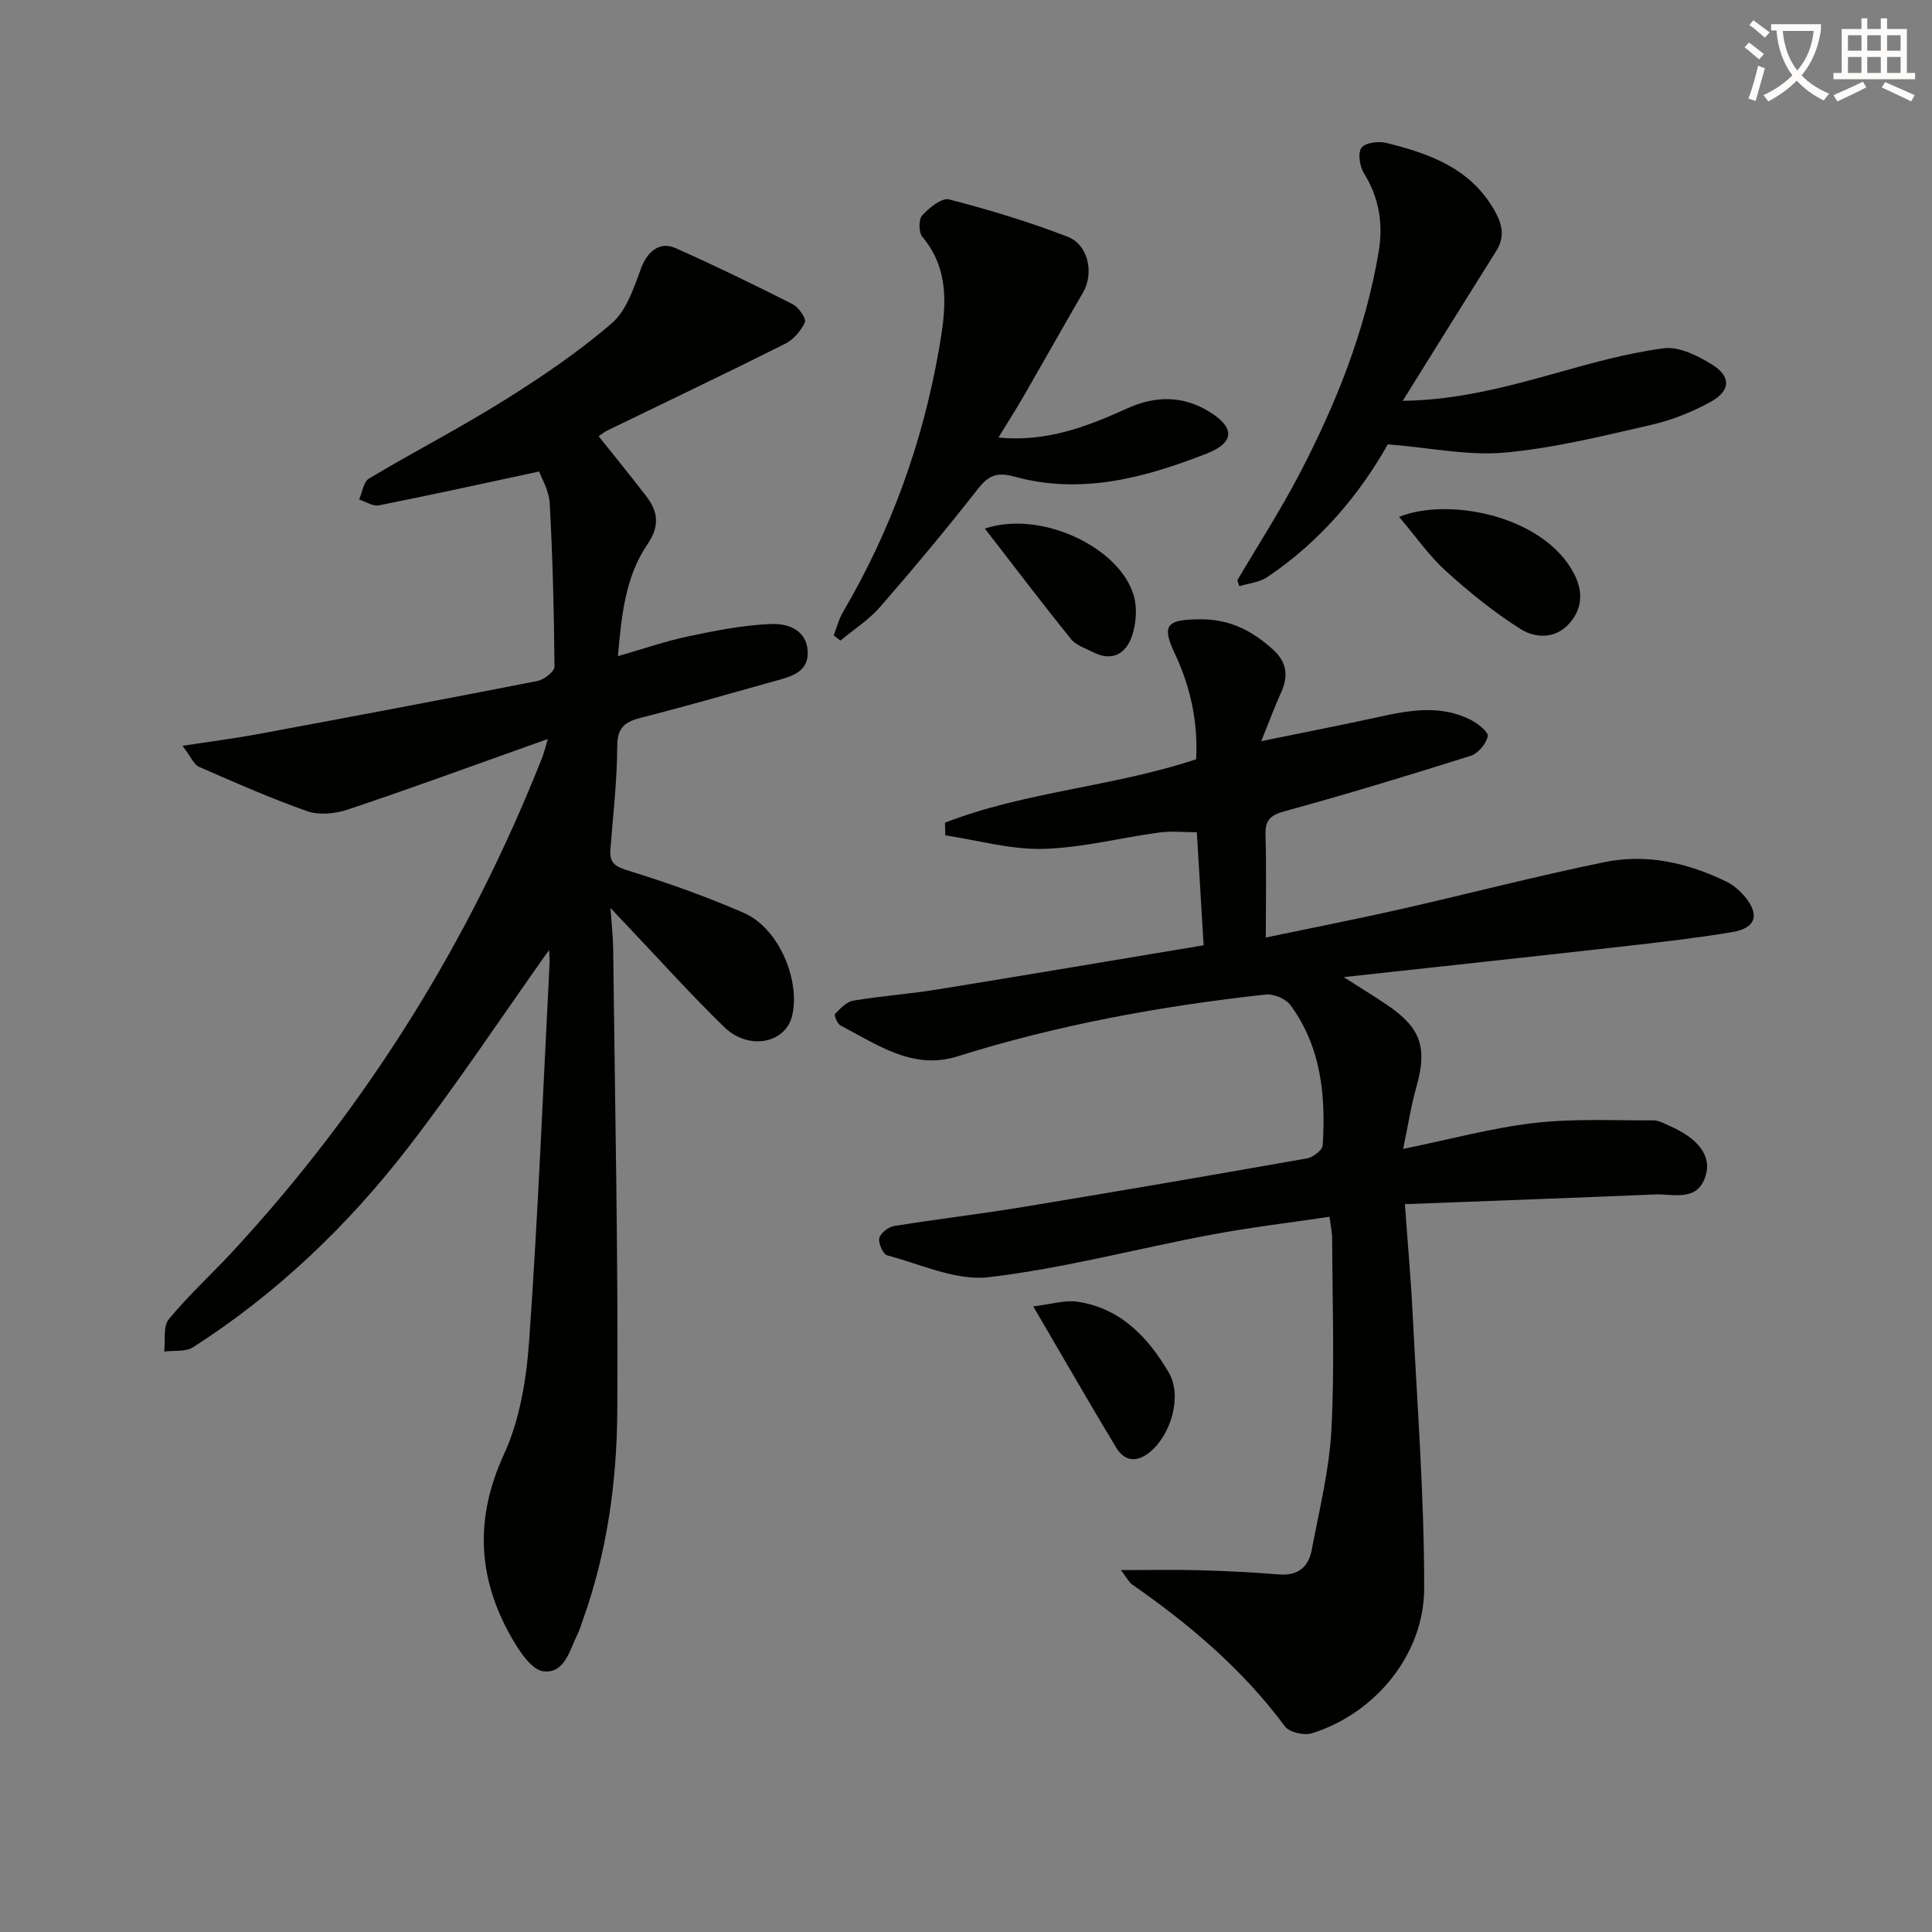 <svg enable-background="new 0 0 400 400" viewBox="0 0 400 400" xmlns="http://www.w3.org/2000/svg"><rect x="0" y="0" width="400" height="400" fill="#808080" stroke="none"/><path d="m362.1 8.8c1.1.8 2.1 1.6 3.1 2.4l-1 1.1c-1.3-1.1-2.3-2-3-2.5zm1.9 4.8c.5.2.9.4 1.4.5-.6 2.3-1.3 4.5-1.9 6.8l-1.5-.5c.8-2.1 1.4-4.3 2-6.8zm-1-9.4c1.3.9 2.4 1.8 3.4 2.5l-1 1.1c-1.4-1.2-2.4-2.1-3.2-2.6zm3.7 2.2v-1.4h10.3v1.2c-.5 3.6-1.8 6.8-4 9.4 1.5 1.6 3.4 2.8 5.7 3.8-.3.4-.7.8-1.1 1.4-2.3-1.1-4.1-2.5-5.6-4.1-1.6 1.6-3.6 3.1-5.9 4.3-.3-.5-.7-.9-1-1.3 2.4-1.1 4.4-2.5 6-4.1-1.9-2.5-3-5.6-3.3-9.3h-1.1zm8.8 0h-6.4c.3 3.3 1.3 6 3 8.2 2-2.3 3.1-5.1 3.4-8.2z" fill="#fcfbfa"/><path d="m385.3 3.8h1.3v2.2h2.8v-2.2h1.3v2.2h4.1v9.1h1.7v1.3h-16.9v-1.3h1.7v-9.1h4.1v-2.2zm.4 13.1.7 1.2c-1.8.9-3.8 1.9-6 2.9-.2-.4-.5-.8-.8-1.3 2.3-1 4.3-1.9 6.1-2.8zm-3.1-6.4h2.8v-3.2h-2.8zm0 4.6h2.8v-3.3h-2.8zm4-4.6h2.8v-3.2h-2.8zm0 4.6h2.8v-3.3h-2.8zm3.7 1.9c2.1.9 4.1 1.8 6.1 2.7l-.7 1.3c-2.2-1.1-4.2-2-6.1-2.9zm3.2-9.7h-2.8v3.2h2.8zm-2.8 7.8h2.8v-3.3h-2.8z" fill="#fcfbfa"/><g fill="#010100"><path d="m249.2 195.71c-.48-7.98-.93-15.42-1.41-23.4-2.64 0-5.25-.29-7.78.05-8.05 1.09-16.04 3.19-24.09 3.39-6.71.17-13.47-1.79-20.21-2.8-.02-.87-.04-1.74-.06-2.62 16.59-6.46 34.69-7.39 52-13.13.4-7.49-1.08-14.8-4.39-21.82-2.85-6.04-1.67-7.11 5.17-7.16 6.15-.05 10.78 2.32 15.11 6.25 2.95 2.67 3.24 5.52 1.67 8.96-1.29 2.83-2.36 5.77-4.08 10.02 8.96-1.84 16.66-3.33 24.33-5.01 6.4-1.41 12.78-2.54 18.97.56 1.49.75 3.77 2.54 3.59 3.44-.31 1.56-2.01 3.57-3.55 4.05-12.79 4.04-25.62 7.94-38.55 11.48-3.07.84-4 1.96-3.91 4.99.2 6.81.06 13.62.06 21.14 9.51-1.99 18.55-3.75 27.53-5.78 14.24-3.22 28.37-6.92 42.67-9.84 8.69-1.77 17.2.17 25.16 4.05 1.44.7 2.78 1.87 3.82 3.11 3.14 3.76 2.28 6.52-2.6 7.34-7.53 1.25-15.13 2.12-22.71 2.98-18.82 2.12-37.64 4.14-57.74 6.34 3.71 2.38 6.56 4.09 9.29 5.97 6.76 4.68 8.02 8.74 5.77 16.73-1.11 3.92-1.73 7.98-2.76 12.87 9.76-1.99 18.38-4.35 27.16-5.37 8.13-.94 16.43-.5 24.65-.54 1.1-.01 2.23.64 3.29 1.11 5.93 2.59 8.78 6.16 7.56 10.26-1.67 5.62-6.62 3.8-10.53 3.97-16.91.71-33.83 1.32-51.76 2.01.6 8.41 1.25 15.6 1.61 22.8.94 18.91 2.41 37.83 2.38 56.75-.02 13.81-10.29 25.99-23.29 30.01-1.6.5-4.64-.22-5.55-1.45-8.75-11.81-19.75-21.11-31.7-29.42-.49-.34-.78-.98-2.26-2.93 6.26 0 11.28-.11 16.29.03 5.48.15 10.96.42 16.43.87 3.9.32 6.13-1.52 6.79-5.03 1.57-8.3 3.65-16.61 4.09-24.99.68-13.13.19-26.31.15-39.47 0-1.3-.3-2.61-.55-4.56-8.38 1.25-16.57 2.22-24.65 3.74-15.32 2.89-30.48 6.96-45.92 8.77-6.75.79-14.03-2.68-20.99-4.52-.87-.23-1.89-2.51-1.65-3.58.23-1.04 1.9-2.3 3.09-2.5 8.85-1.43 17.77-2.47 26.62-3.93 19.65-3.24 39.28-6.61 58.89-10.08 1.23-.22 3.14-1.71 3.2-2.7.66-10.29-.32-20.35-6.66-29-.97-1.33-3.49-2.4-5.15-2.21-21.65 2.37-43.01 6.27-63.85 12.81-9.21 2.89-16.59-2.47-24.16-6.4-.66-.34-1.38-2.14-1.16-2.37 1.08-1.13 2.37-2.53 3.77-2.77 5.72-.97 11.54-1.37 17.27-2.3 18.18-2.94 36.34-6.01 55.29-9.17z"/><path d="m113.67 196.69c-9.93 14-19.1 27.86-29.24 40.98-12.48 16.15-27.18 30.18-44.45 41.26-1.55.99-3.97.63-5.98.9.27-2.27-.27-5.22.95-6.7 4.12-5 8.95-9.39 13.35-14.16 27.73-30.04 48.95-64.17 63.97-102.17.36-.91.57-1.88 1.15-3.8-2.19.78-3.76 1.35-5.34 1.91-12.03 4.27-24.01 8.68-36.12 12.71-2.56.85-5.86 1.2-8.31.34-7.63-2.67-15.06-5.97-22.48-9.21-1.02-.45-1.58-1.97-3.38-4.34 6-.92 10.92-1.55 15.78-2.45 19.25-3.58 38.49-7.2 57.7-10.97 1.37-.27 3.54-1.95 3.53-2.96-.09-11.29-.37-22.6-.99-33.87-.15-2.66-1.73-5.24-2.19-6.54-11.59 2.48-22.36 4.86-33.17 7.01-1.24.25-2.73-.78-4.1-1.21.66-1.48.9-3.66 2.04-4.34 9.27-5.54 18.9-10.5 28.05-16.23 7.72-4.83 15.34-9.99 22.22-15.92 3.07-2.64 4.58-7.39 6.09-11.44 1.25-3.34 3.79-5.61 7.1-4.13 8.19 3.64 16.26 7.57 24.26 11.62 1.24.63 2.87 2.98 2.53 3.75-.79 1.78-2.4 3.61-4.15 4.48-12.17 6.1-24.47 11.95-36.71 17.9-.58.28-1.1.71-1.84 1.2 3.37 4.23 6.69 8.3 9.89 12.46 2.46 3.2 2.77 6.18.22 9.92-4.52 6.61-5.35 14.43-6.12 23.16 5.31-1.52 9.94-3.13 14.7-4.13 5.63-1.18 11.35-2.31 17.06-2.53 3.34-.13 7.33 1.18 7.54 5.69.2 4.31-3.46 5.19-6.7 6.09-9.26 2.59-18.5 5.26-27.82 7.63-3.33.85-4.91 2-4.92 5.9-.02 7.12-.87 14.25-1.41 21.37-.19 2.54.71 3.46 3.4 4.29 8.22 2.54 16.38 5.42 24.26 8.86 7.07 3.09 11.64 13.61 10 21.13-1.27 5.83-8.98 7.46-14.09 2.5-6.8-6.6-13.14-13.68-19.68-20.55-.98-1.03-1.95-2.07-3.87-4.11.25 3.68.53 6.05.55 8.44.36 31.97 1.07 63.94.85 95.9-.1 14.59-2.13 29.16-7.13 43.08-.34.94-.59 1.92-1.04 2.8-1.67 3.35-2.69 8.38-7.15 7.81-2.47-.32-4.97-4.18-6.56-6.96-7.04-12.32-7.7-24.67-1.56-38.01 3.31-7.19 4.65-15.66 5.21-23.67 1.82-25.86 2.87-51.77 4.2-77.66.09-.98-.04-1.93-.1-3.03z"/><path d="m287.33 91.99c-5.77 10.27-14.01 20.18-25.02 27.53-1.6 1.07-3.8 1.25-5.72 1.85-.14-.41-.28-.82-.42-1.23 4.27-7.24 8.84-14.32 12.74-21.76 7.65-14.62 13.77-29.86 16.53-46.26.97-5.77.1-11.17-3.06-16.27-.88-1.41-1.3-4.18-.5-5.26.79-1.07 3.56-1.4 5.19-.99 8.8 2.2 17.19 5.12 22.2 13.72 1.79 3.07 2.4 5.65.45 8.74-6.34 10.08-12.62 20.21-19.3 30.93 11.17-.15 21.31-2.83 31.47-5.67 7.44-2.08 14.95-4.22 22.58-5.21 3.18-.41 7.08 1.55 10.04 3.4 3.92 2.46 3.8 5.39-.29 7.66-3.85 2.13-8.12 3.83-12.41 4.81-10.03 2.29-20.1 4.81-30.3 5.73-7.57.67-15.33-1-24.18-1.72z"/><path d="m172.61 131.56c.62-1.61 1.04-3.33 1.9-4.8 9.95-16.94 16.53-35.17 19.89-54.43 1.37-7.85 2.56-16.18-3.44-23.3-.77-.92-.79-3.61-.02-4.45 1.44-1.57 4.04-3.68 5.57-3.29 8.29 2.14 16.54 4.64 24.52 7.72 4.35 1.68 5.48 7.61 3.22 11.51-4.14 7.14-8.18 14.34-12.3 21.48-1.55 2.69-3.23 5.31-5.24 8.59 10.02.97 18.41-2.29 26.65-6.03 5.88-2.67 11.57-2.68 17.08.72 5.24 3.24 5.22 6.35-.63 8.64-12.79 5-25.95 8.57-39.79 4.76-3.41-.94-5.27-.38-7.47 2.44-6.55 8.37-13.37 16.53-20.34 24.55-2.33 2.67-5.44 4.65-8.2 6.95-.46-.35-.93-.71-1.4-1.06z"/><path d="m289.66 107.01c10.45-4.18 30.21-.14 36.3 11.91 1.87 3.7 1.6 7.16-1.05 10.16-2.86 3.24-7.04 3.08-10.06 1.18-5.54-3.49-10.69-7.69-15.56-12.09-3.43-3.13-6.14-7.06-9.63-11.16z"/><path d="m213.92 270.47c3.81-.45 6.56-1.35 9.13-.97 8.94 1.32 14.67 7.39 18.93 14.67 2.82 4.82.52 12.7-3.76 16.34-2.68 2.29-5.32 2.21-7.14-.82-5.61-9.3-11.02-18.74-17.16-29.22z"/><path d="m203.91 109.44c11.69-3.94 28.14 4 30.87 14.04.7 2.56.43 5.74-.44 8.28-1.22 3.52-4.03 5.28-7.92 3.32-1.63-.82-3.61-1.45-4.68-2.77-5.98-7.4-11.72-14.98-17.83-22.87z"/></g></svg>
